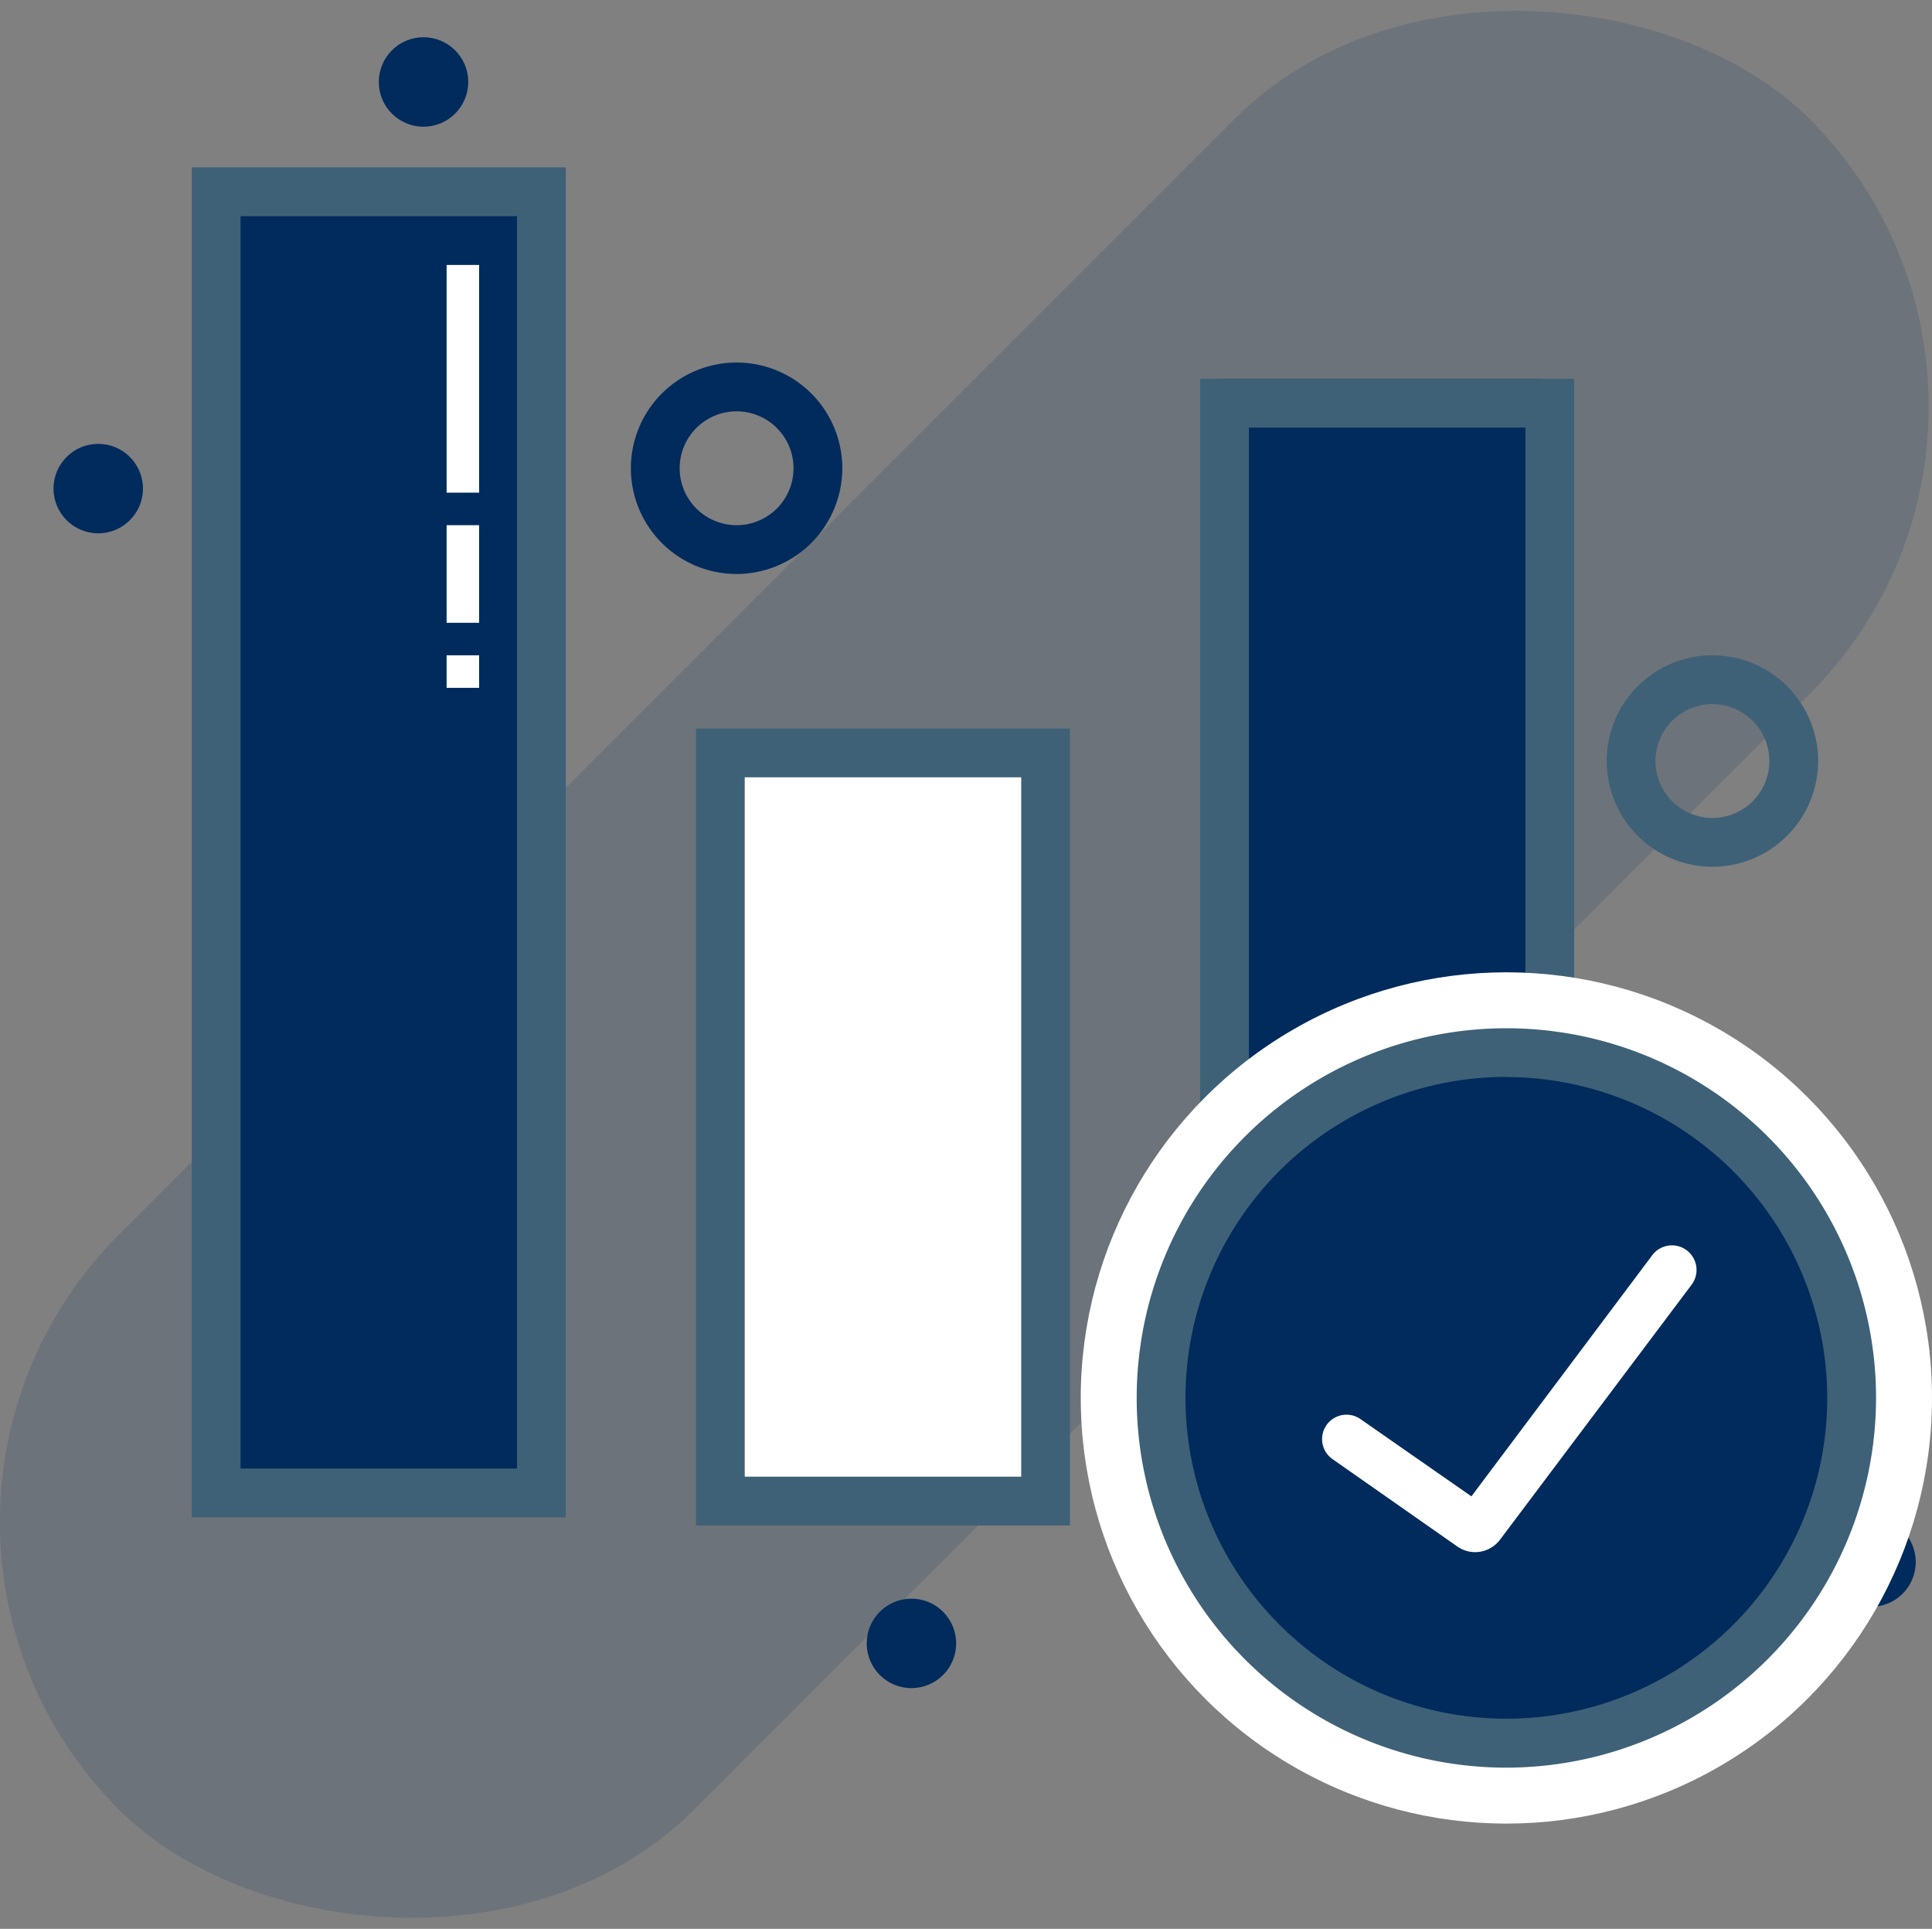 <svg xmlns="http://www.w3.org/2000/svg" viewBox="0 0 118.79 118.59"><rect x="0" y="0" width="118.79" height="118.59" fill="#808080" stroke="none"/><defs><style>.cls-1,.cls-2{fill:#002b5c;}.cls-1{opacity:0.15;}.cls-3{fill:#002b5c;}.cls-4{fill:#fff;}.cls-5{fill:#3e6177;}.cls-6{fill:#002b5c;}</style></defs><title>Asset 186</title><g id="Layer_2" data-name="Layer 2"><g id="Layer_1-2" data-name="Layer 1"><rect class="cls-1" x="-14.21" y="34.29" width="147" height="50" rx="25" ry="25" transform="translate(-24.56 59.29) rotate(-45)"/><rect class="cls-2" x="12.79" y="12.29" width="20" height="80"/><rect class="cls-3" x="74.79" y="23.29" width="20" height="70"/><rect class="cls-4" x="43.79" y="46.29" width="20" height="45"/><path class="cls-5" d="M105.29,53.29a6.5,6.5,0,1,1,6.5-6.5A6.51,6.51,0,0,1,105.29,53.29Zm0-10a3.5,3.5,0,1,0,3.5,3.5A3.5,3.5,0,0,0,105.29,43.29Z"/><path class="cls-3" d="M45.29,35.29a6.5,6.5,0,1,1,6.5-6.5A6.51,6.51,0,0,1,45.29,35.29Zm0-10a3.5,3.5,0,1,0,3.5,3.5A3.5,3.5,0,0,0,45.29,25.29Z"/><circle class="cls-3" cx="56.04" cy="101.04" r="2.75"/><circle class="cls-3" cx="26.04" cy="5.04" r="2.75"/><circle class="cls-6" cx="115.04" cy="96.04" r="2.75"/><circle class="cls-6" cx="6.04" cy="30.04" r="2.75"/><path class="cls-5" d="M34.79,93.29h-23v-83h23Zm-20-3h17v-77h-17Z"/><path class="cls-5" d="M65.79,93.79h-23v-49h23Zm-20-3h17v-43h-17Z"/><path class="cls-5" d="M96.79,94.29h-23v-71h23Zm-20-3h17v-65h-17Z"/><rect class="cls-4" x="27.46" y="16.29" width="2" height="14"/><rect class="cls-4" x="27.46" y="32.29" width="2" height="6"/><rect class="cls-4" x="27.46" y="40.29" width="2" height="2"/><rect class="cls-4" x="93.32" y="87.88" width="2" height="12.69"/><rect class="cls-4" x="93.32" y="102.38" width="2" height="5.44"/><rect class="cls-4" x="93.32" y="109.63" width="2" height="1.81"/><circle class="cls-4" cx="92.62" cy="85.95" r="26.17"/><circle class="cls-3" cx="93.53" cy="85.95" r="21.23"/><path class="cls-5" d="M92.62,108.68a22.73,22.73,0,1,1,22.73-22.73A22.76,22.76,0,0,1,92.62,108.68Zm0-42.47a19.73,19.73,0,1,0,19.73,19.73A19.76,19.76,0,0,0,92.62,66.22Z"/><path class="cls-4" d="M90.7,95.43a1.92,1.92,0,0,1-1.1-.35l-7.67-5.37a1.5,1.5,0,0,1,1.72-2.46L90.47,92l11.13-14.84A1.5,1.5,0,1,1,104,79L92.24,94.65A1.92,1.92,0,0,1,90.7,95.43Z"/></g></g></svg>